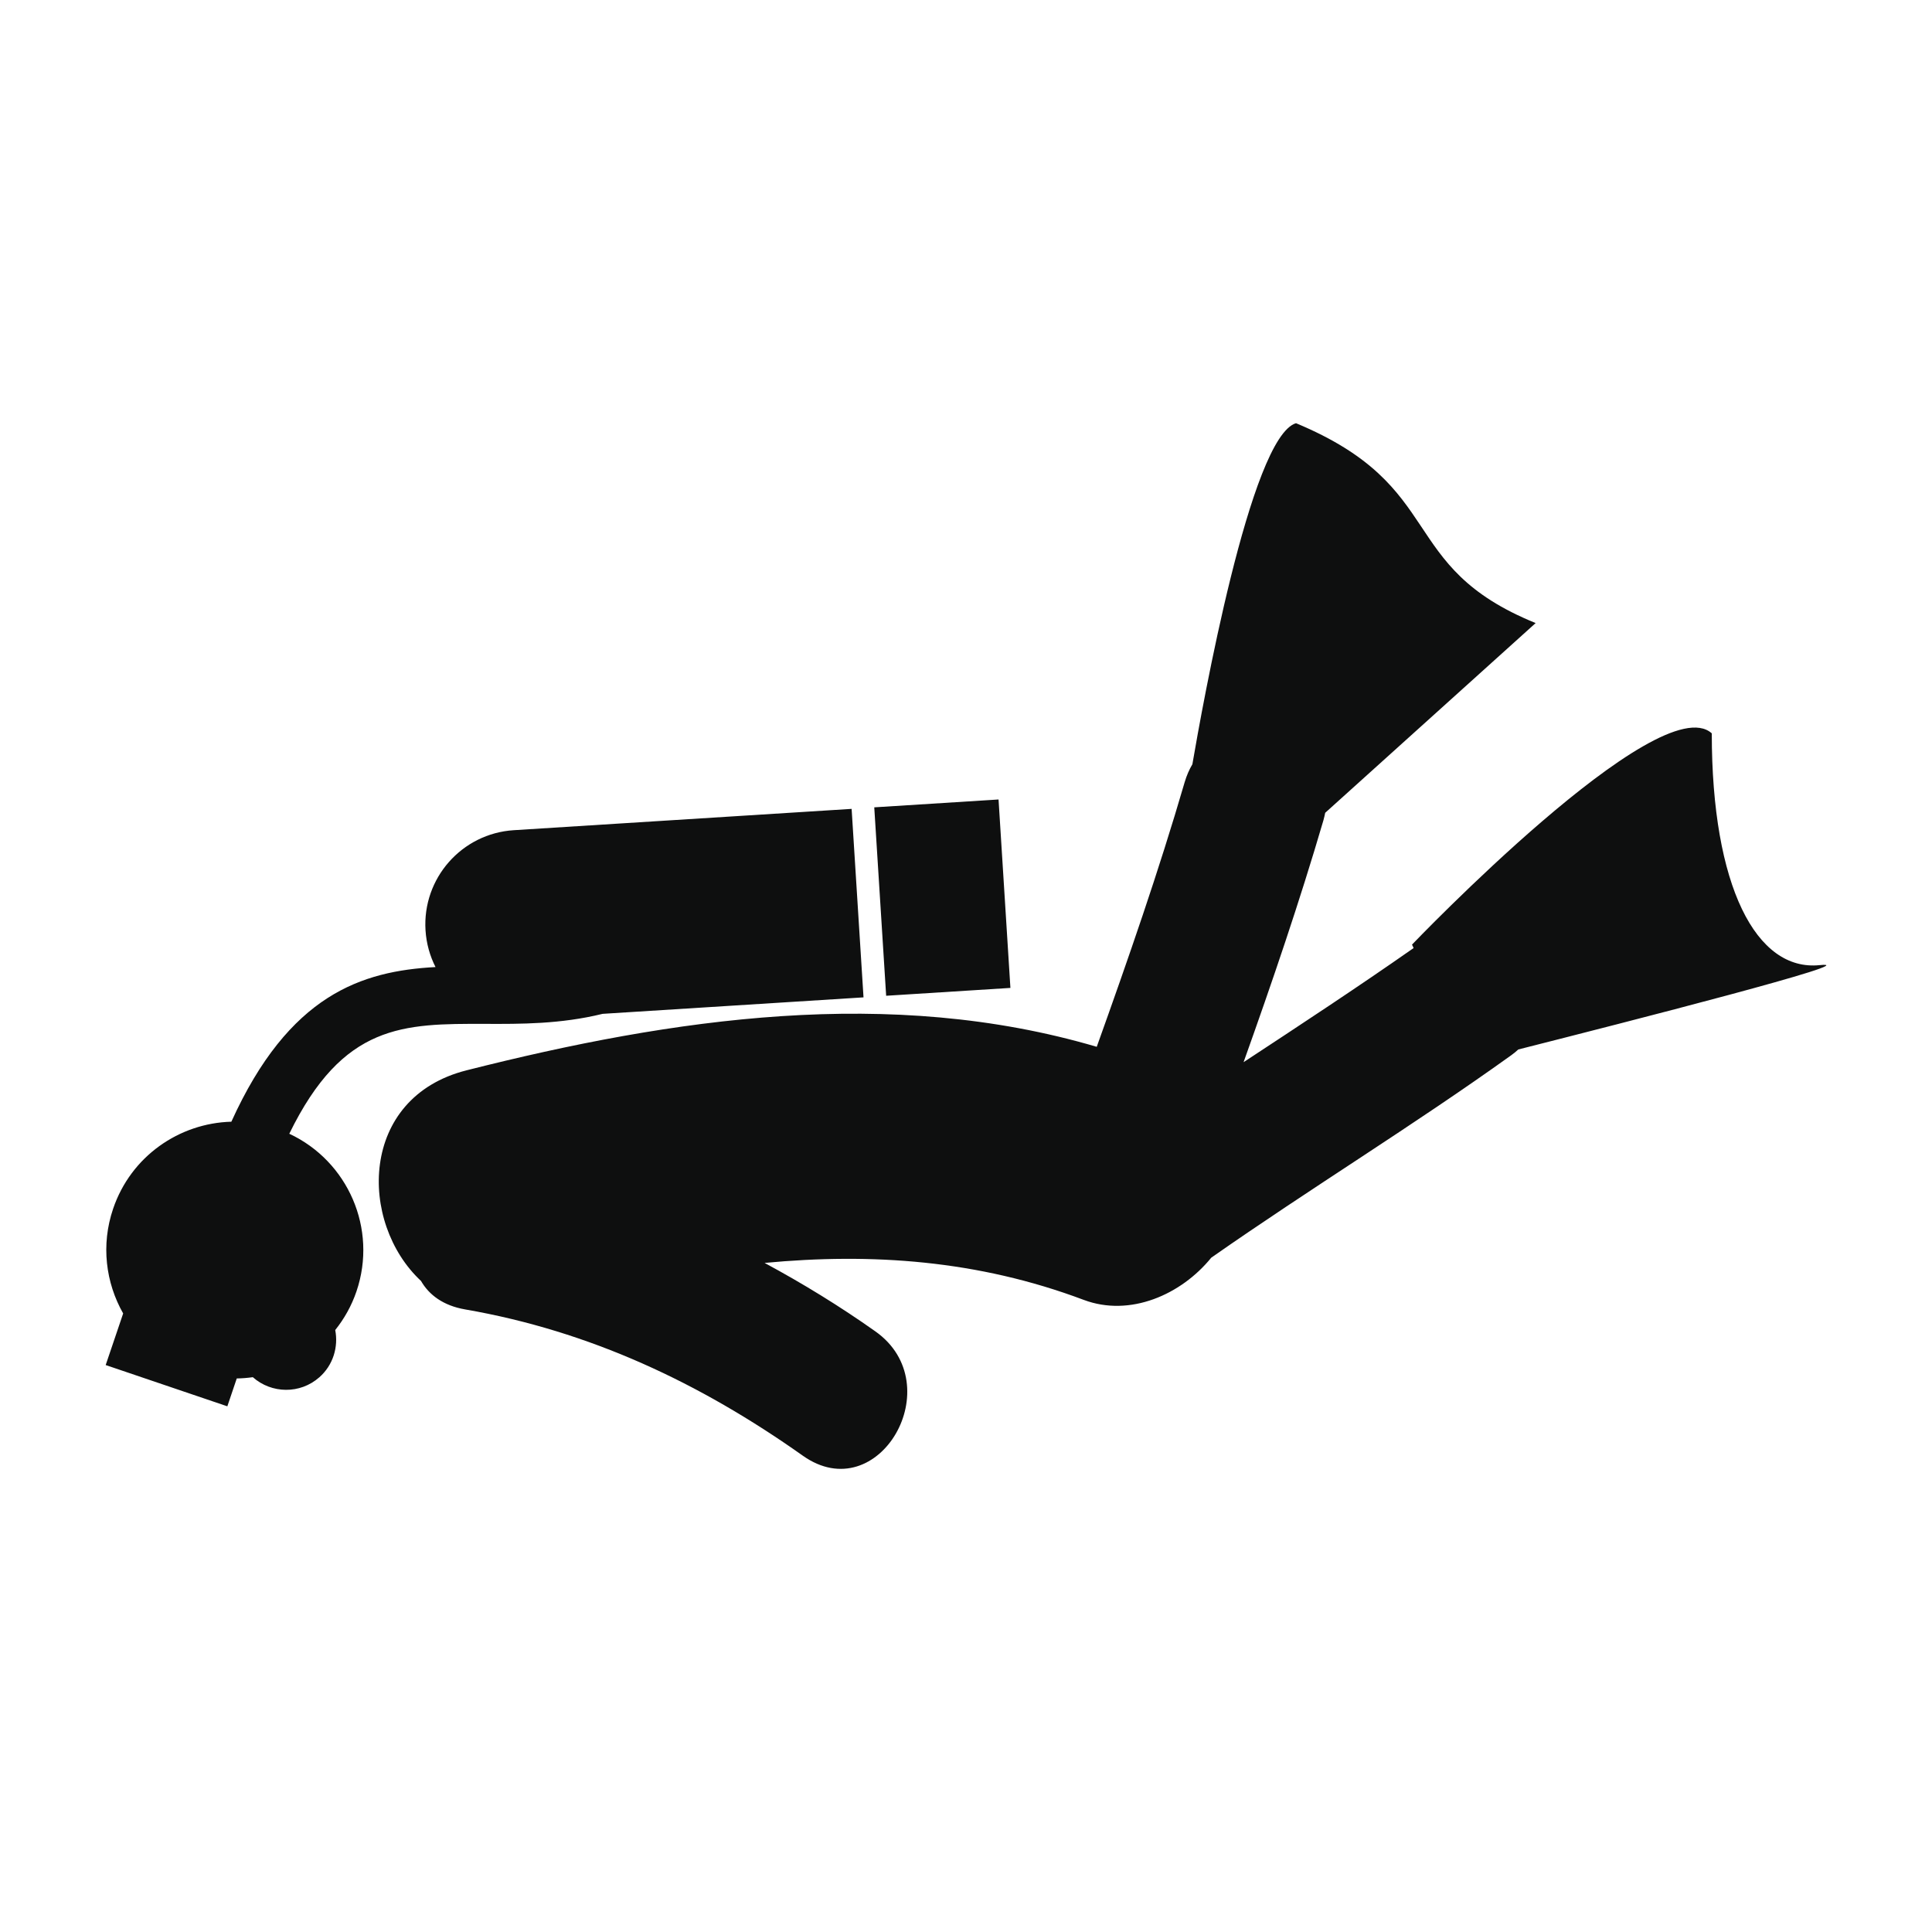 <?xml version="1.0" encoding="utf-8"?>
<!-- Generator: Adobe Illustrator 16.0.4, SVG Export Plug-In . SVG Version: 6.00 Build 0)  -->
<!DOCTYPE svg PUBLIC "-//W3C//DTD SVG 1.1//EN" "http://www.w3.org/Graphics/SVG/1.1/DTD/svg11.dtd">
<svg version="1.1" id="Capa_1" xmlns="http://www.w3.org/2000/svg" xmlns:xlink="http://www.w3.org/1999/xlink" x="0px" y="0px"
	 width="64px" height="64px" viewBox="0 0 64 64" enable-background="new 0 0 64 64" xml:space="preserve">
<path fill="#0E0F0F" d="M33.078,26.484l0.393,6.242l-4.116,0.26l-0.394-6.242L33.078,26.484z M60.281,31.971
	c-2.105,0.217-3.576-2.611-3.576-7.678c-1.736-1.567-9.93,6.998-9.93,6.998l0.053,0.114c-1.854,1.298-3.744,2.539-5.633,3.781
	c0.945-2.646,1.854-5.31,2.645-8.012c0.023-0.085,0.043-0.167,0.059-0.249l6.971-6.285c-4.646-1.889-2.869-4.509-7.938-6.621
	c-1.513,0.453-3.106,9.394-3.433,11.299c-0.104,0.174-0.188,0.368-0.254,0.588c-0.863,2.961-1.875,5.871-2.914,8.771
	c-6.845-2.015-14.03-0.954-20.877,0.779c-3.567,0.903-3.578,5.048-1.507,6.978c0.266,0.463,0.739,0.817,1.46,0.942
	c4.128,0.714,7.784,2.435,11.189,4.847c2.515,1.778,4.894-2.354,2.405-4.117c-1.178-0.834-2.407-1.588-3.673-2.27
	c3.534-0.334,7.06-0.098,10.574,1.225c1.531,0.574,3.226-0.172,4.222-1.398c3.272-2.29,6.688-4.375,9.937-6.706
	c0.086-0.062,0.164-0.127,0.235-0.192C53.914,33.848,61.92,31.802,60.281,31.971z M9.583,37.557c1.784-3.654,3.775-3.646,6.487-3.64
	c1.178,0.005,2.5,0.01,3.892-0.332l8.643-0.546l-0.394-6.244l-11.19,0.706c-1.725,0.109-3.034,1.595-2.925,3.319
	c0.028,0.438,0.145,0.848,0.331,1.215c-2.443,0.133-4.85,0.904-6.763,5.123c-1.73,0.047-3.329,1.148-3.917,2.884
	C3.34,41.24,3.501,42.49,4.08,43.51l-0.579,1.709l4.03,1.367l0.312-0.923c0.179-0.003,0.356-0.017,0.532-0.042
	c0.622,0.55,1.567,0.566,2.204,0.003c0.458-0.403,0.634-1.006,0.526-1.565c0.298-0.373,0.541-0.802,0.704-1.281
	C12.513,40.702,11.523,38.462,9.583,37.557z"/>
</svg>
